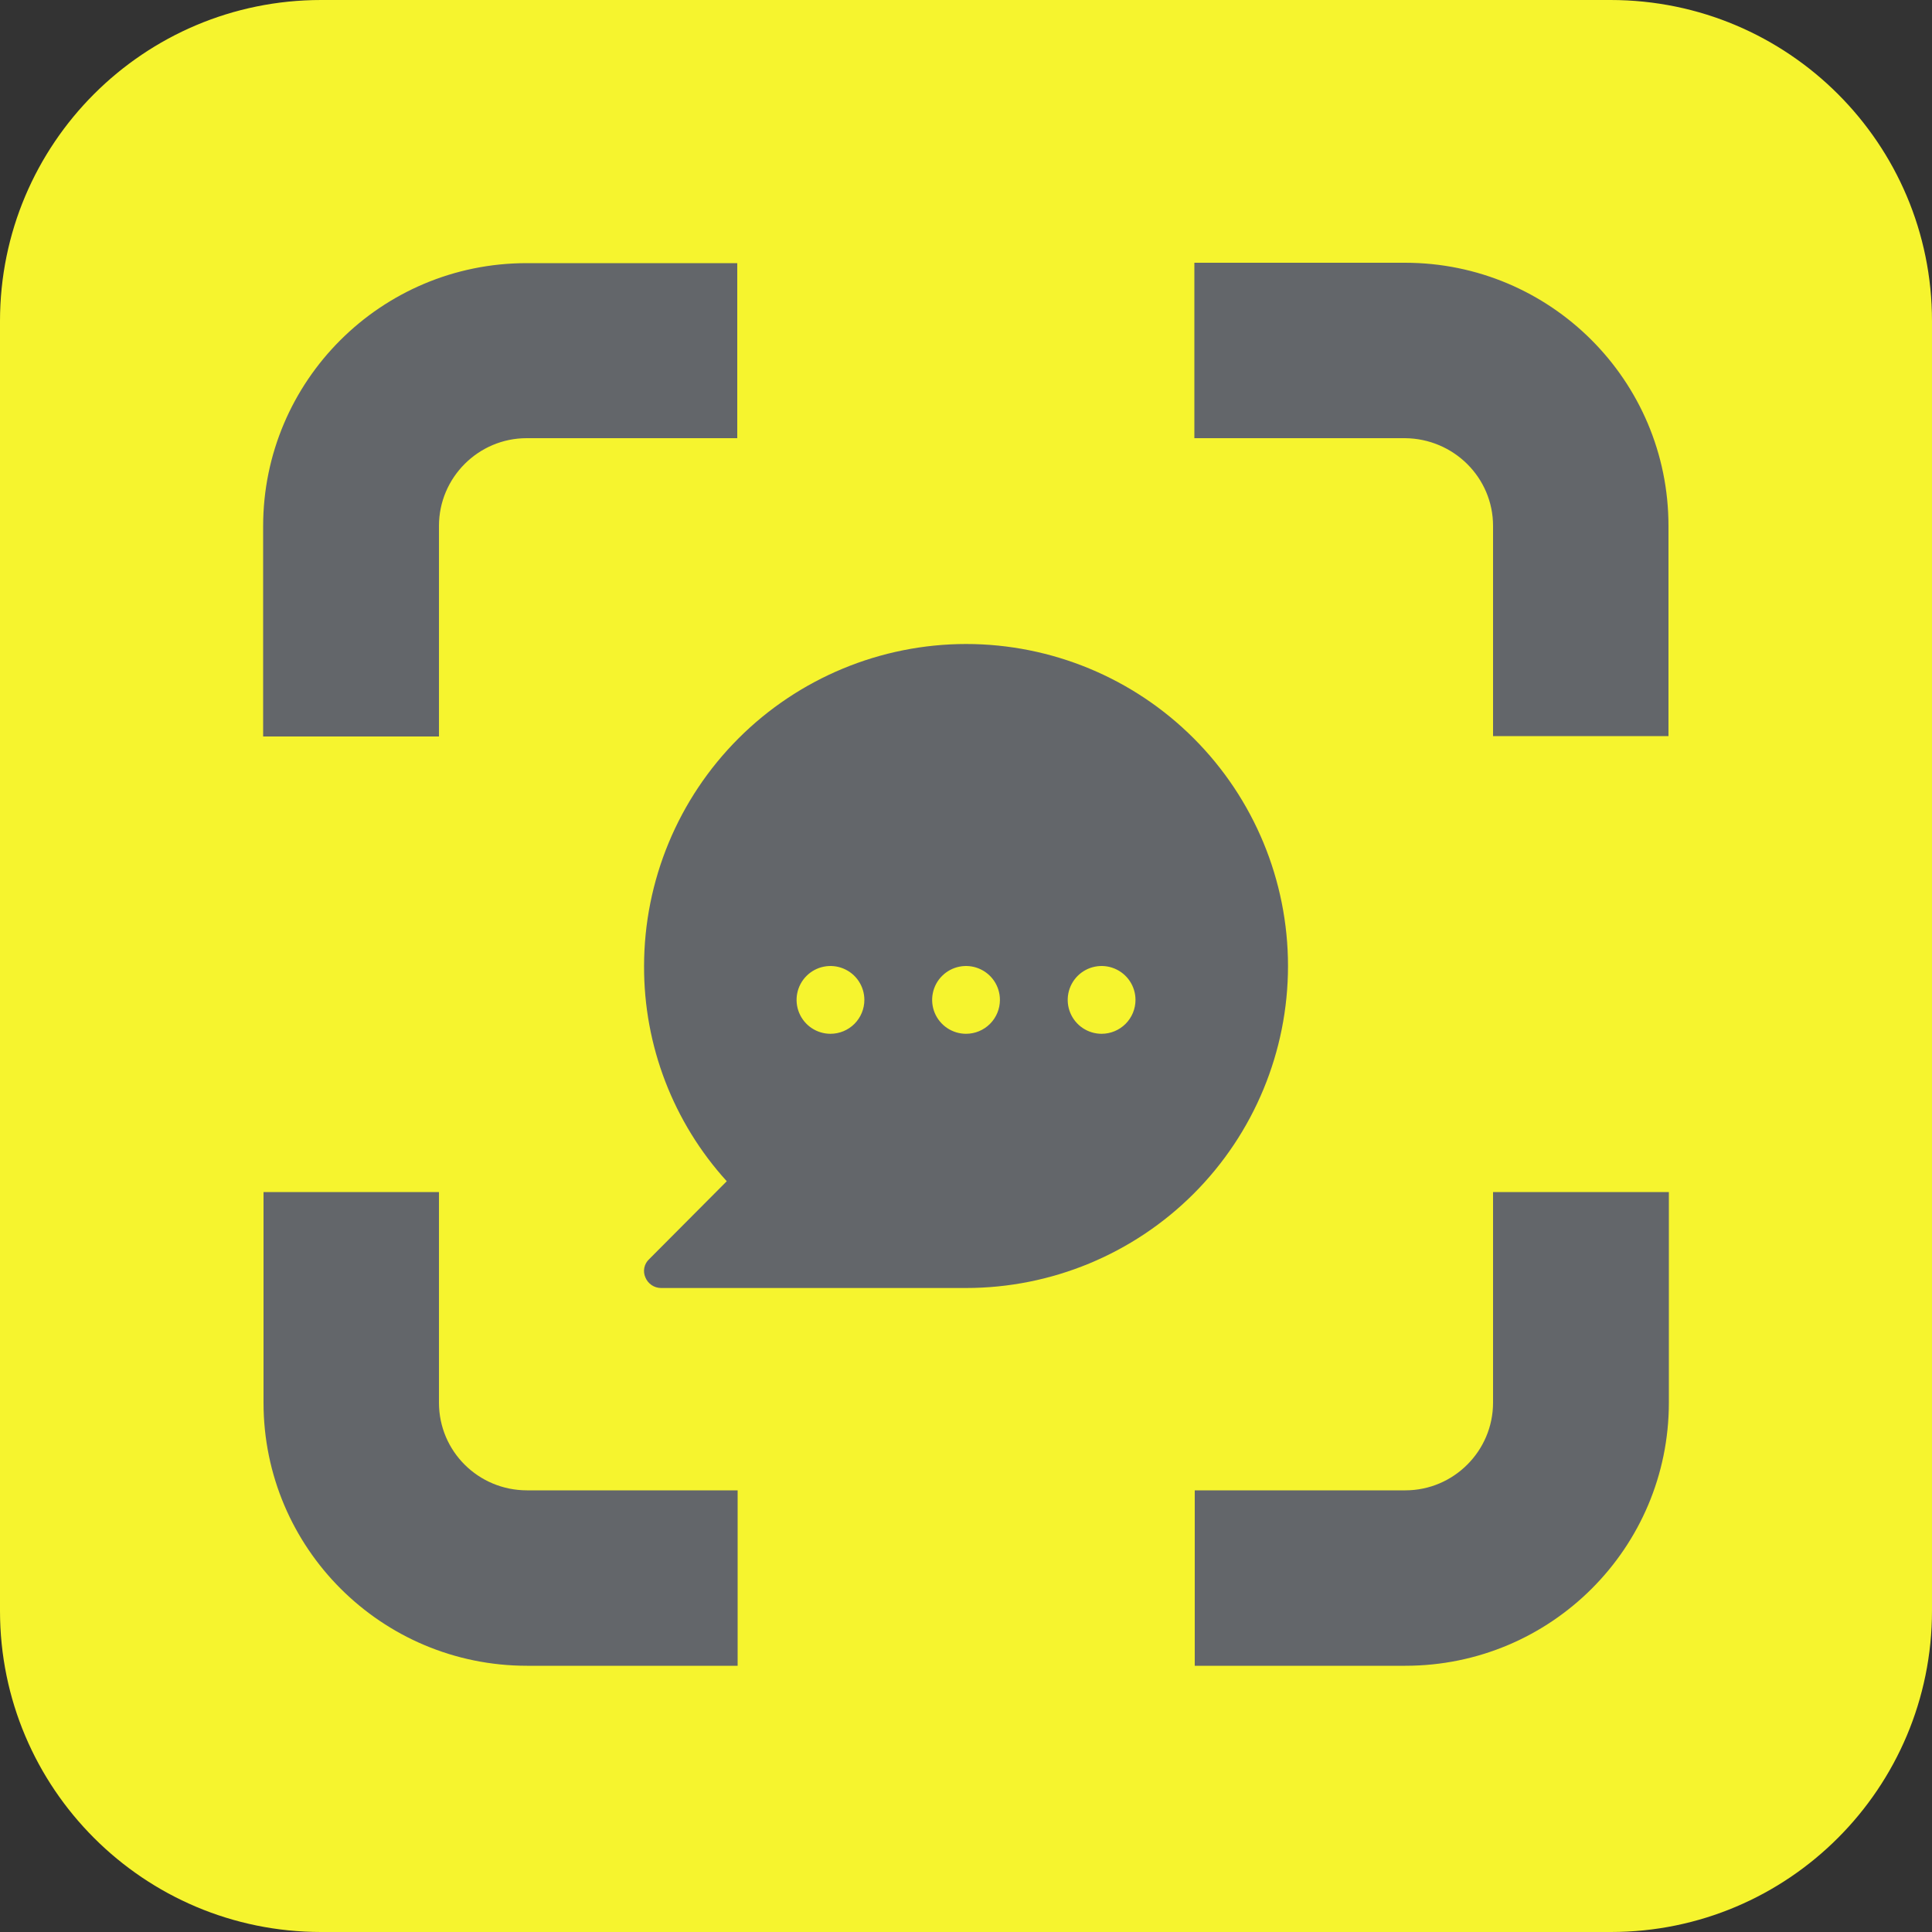<?xml version="1.0" encoding="UTF-8"?> <svg xmlns="http://www.w3.org/2000/svg" width="240" height="240" viewBox="0 0 240 240" fill="none"><rect x="0" y="0" width="240" height="240" fill="#333333" stroke="none"/><g clip-path="url(#clip0_48_278)"><path d="M200.112 240H39.888C17.856 240 0 222.144 0 200.112V39.888C0 17.856 17.856 0 39.888 0H200.064C222.144 0 240 17.856 240 39.888V200.064C240 222.144 222.144 240 200.112 240Z" fill="#F6F42E"></path><path d="M54.529 65.328C54.529 59.328 59.425 54.432 65.424 54.432H91.585V32.688H65.424C47.328 32.688 32.688 47.328 32.688 65.376V91.488H54.529V65.328ZM185.472 65.328V91.44H207.264V65.328C207.264 47.28 192.624 32.64 174.528 32.64H148.368V54.432H174.528C180.576 54.48 185.472 59.328 185.472 65.328ZM185.472 148.128V174.24C185.472 180.24 180.576 185.136 174.576 185.136H148.416V206.928H174.576C192.672 206.928 207.312 192.288 207.312 174.24V148.08H185.472V148.128ZM54.529 174.24V148.08H32.736V174.24C32.736 192.288 47.377 206.928 65.472 206.928H91.632V185.136H65.472C59.425 185.136 54.529 180.288 54.529 174.24Z" fill="#63666A"></path><path d="M120.004 80C109.4 80.011 99.233 84.229 91.735 91.728C84.237 99.227 80.019 109.395 80.008 120C79.971 129.883 83.635 139.422 90.281 146.737L80.639 156.421C80.333 156.703 80.123 157.075 80.04 157.483C79.957 157.891 80.004 158.315 80.176 158.695C80.334 159.079 80.603 159.408 80.947 159.641C81.292 159.873 81.698 159.998 82.113 160H120.004C130.612 160 140.785 155.786 148.285 148.284C155.786 140.783 160 130.609 160 120C160 109.391 155.786 99.217 148.285 91.716C140.785 84.214 130.612 80 120.004 80ZM103.164 128.421C102.331 128.421 101.517 128.174 100.825 127.711C100.132 127.249 99.593 126.591 99.274 125.822C98.955 125.052 98.872 124.206 99.034 123.389C99.197 122.572 99.598 121.822 100.187 121.233C100.775 120.644 101.526 120.243 102.342 120.081C103.159 119.918 104.005 120.002 104.775 120.321C105.544 120.639 106.202 121.179 106.664 121.871C107.127 122.564 107.374 123.378 107.374 124.211C107.374 125.327 106.93 126.398 106.141 127.188C105.351 127.977 104.28 128.421 103.164 128.421ZM120.004 128.421C119.171 128.421 118.357 128.174 117.665 127.711C116.973 127.249 116.433 126.591 116.114 125.822C115.796 125.052 115.712 124.206 115.875 123.389C116.037 122.572 116.438 121.822 117.027 121.233C117.616 120.644 118.366 120.243 119.183 120.081C119.999 119.918 120.846 120.002 121.615 120.321C122.384 120.639 123.042 121.179 123.505 121.871C123.967 122.564 124.214 123.378 124.214 124.211C124.214 125.327 123.771 126.398 122.981 127.188C122.191 127.977 121.121 128.421 120.004 128.421ZM136.844 128.421C136.012 128.421 135.198 128.174 134.505 127.711C133.813 127.249 133.273 126.591 132.955 125.822C132.636 125.052 132.553 124.206 132.715 123.389C132.878 122.572 133.279 121.822 133.867 121.233C134.456 120.644 135.206 120.243 136.023 120.081C136.84 119.918 137.686 120.002 138.456 120.321C139.225 120.639 139.882 121.179 140.345 121.871C140.808 122.564 141.055 123.378 141.055 124.211C141.055 125.327 140.611 126.398 139.821 127.188C139.032 127.977 137.961 128.421 136.844 128.421Z" fill="#63666A"></path></g><defs><clipPath id="clip0_48_278"><rect width="240" height="240" fill="white"></rect></clipPath></defs></svg> 